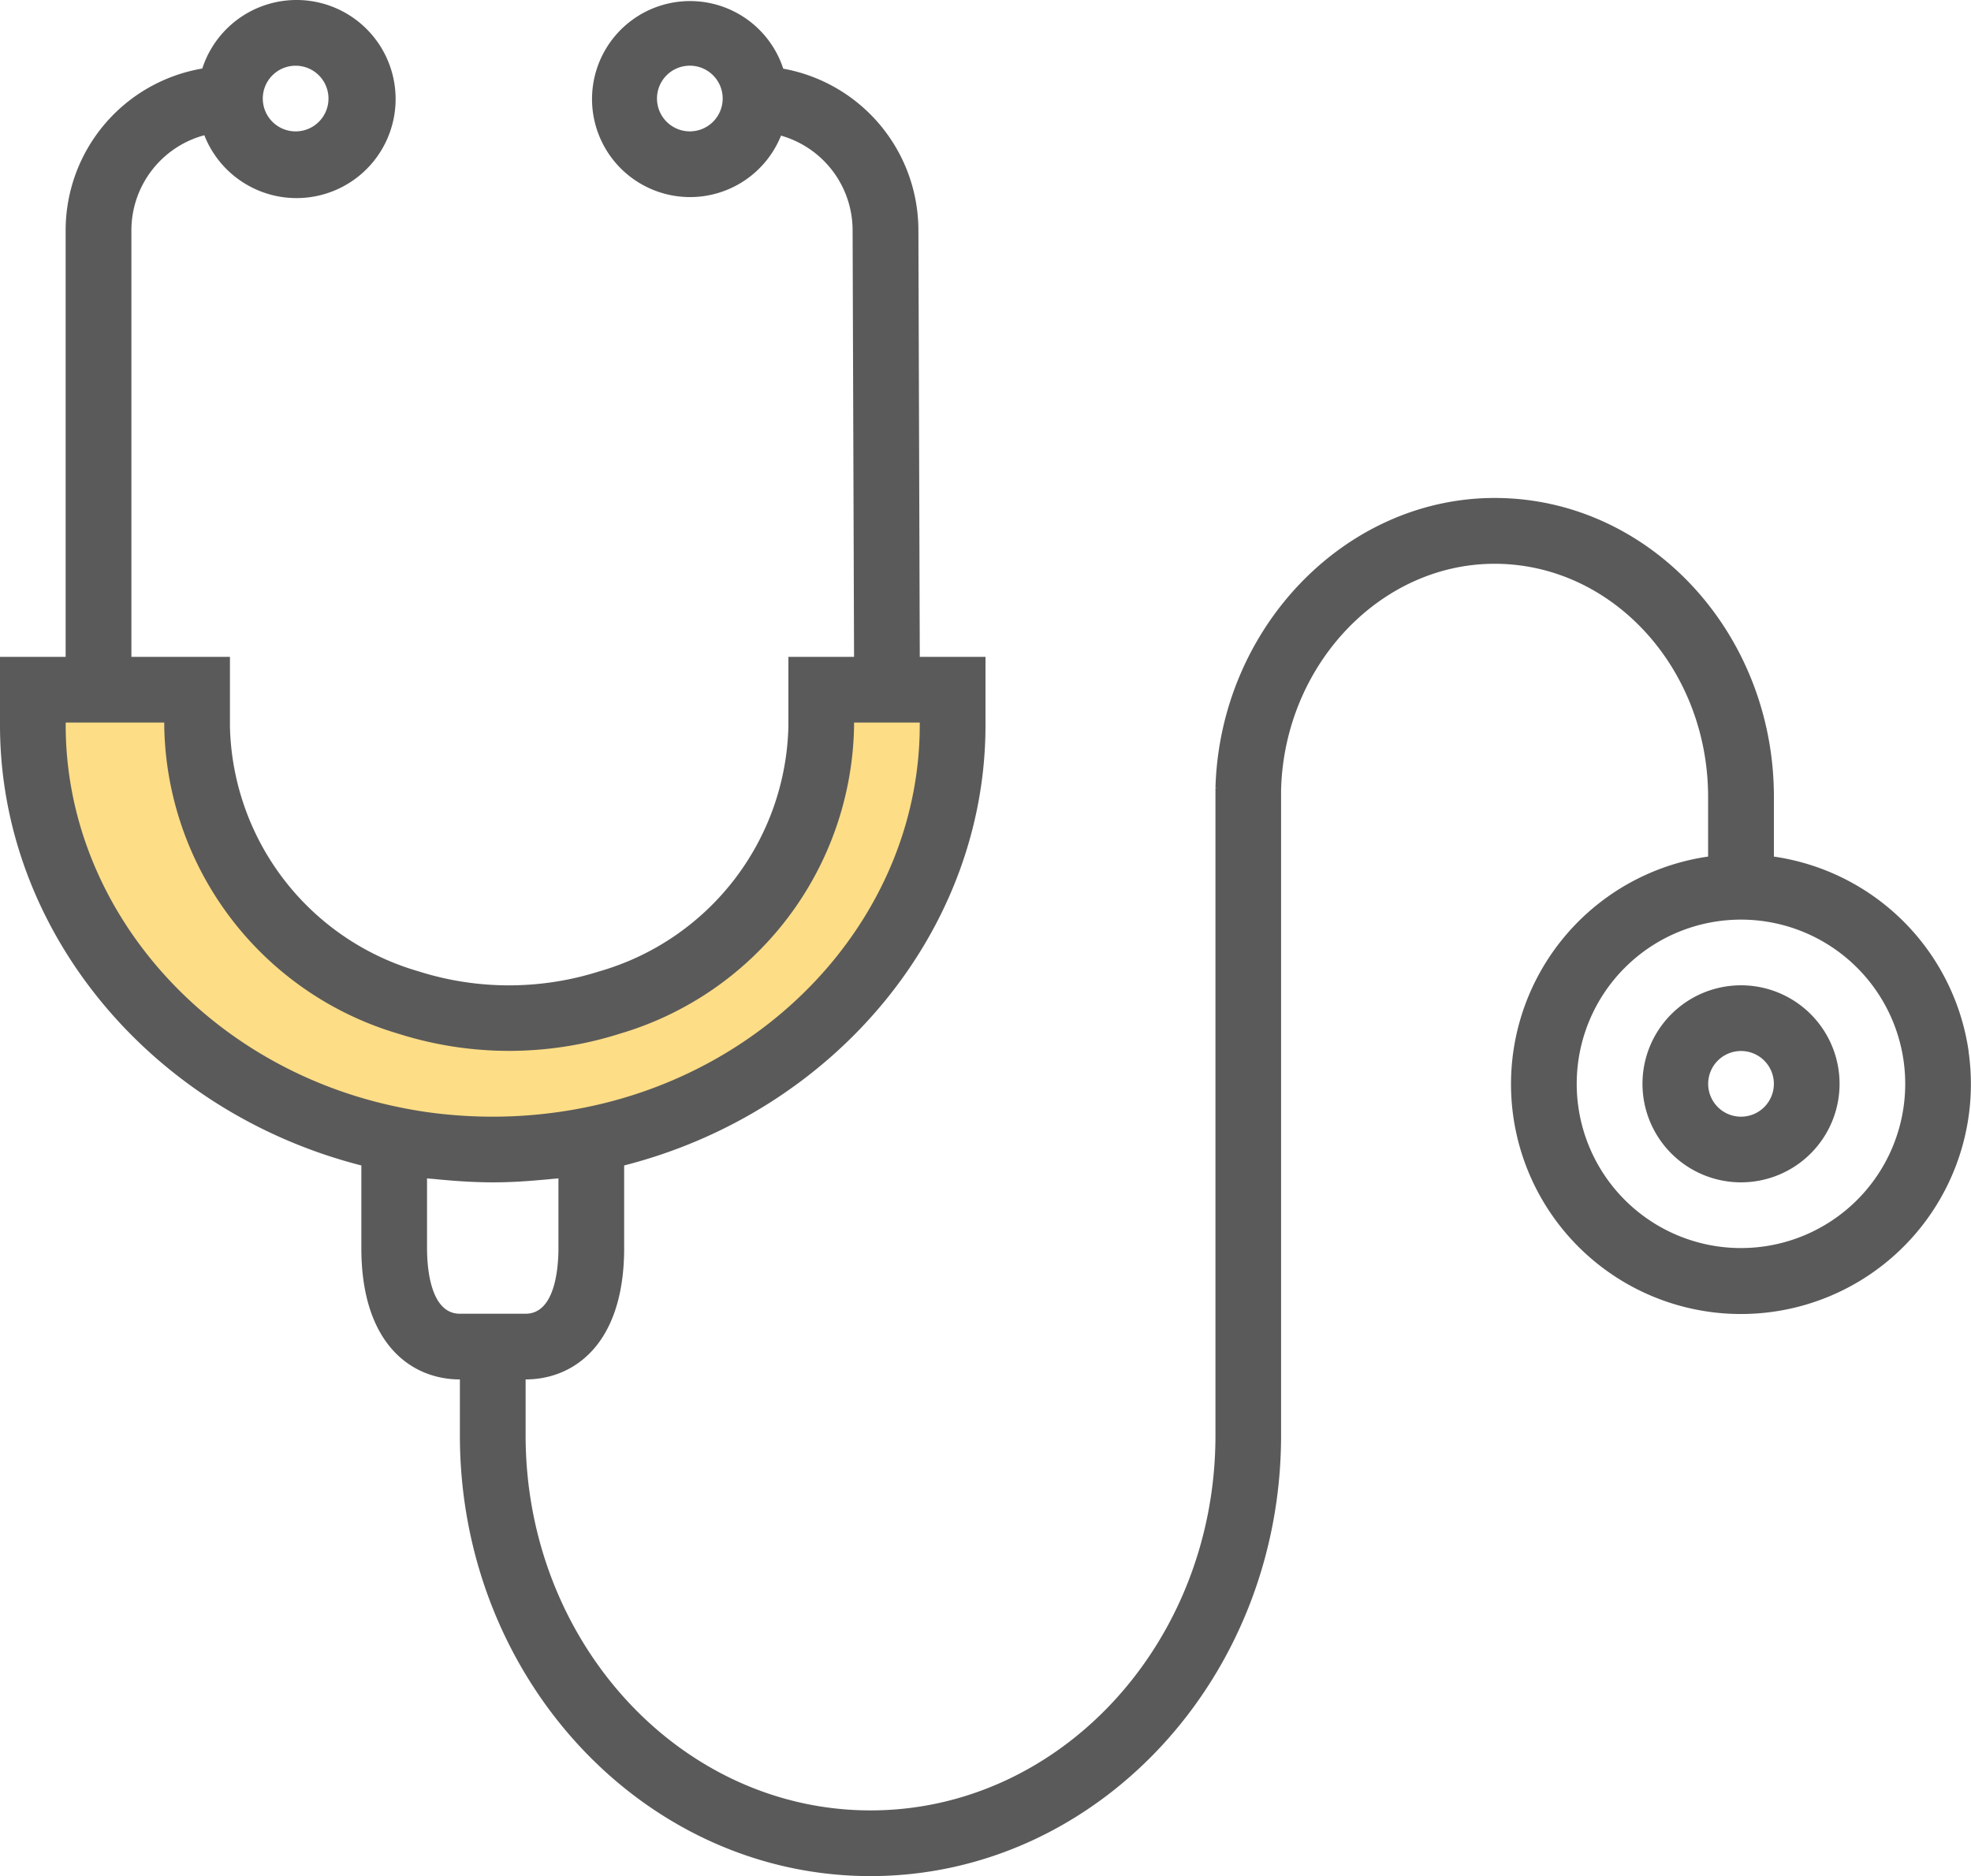 <svg id="stethoscope" xmlns="http://www.w3.org/2000/svg" width="115.391" height="109.858" viewBox="0 0 115.391 109.858">
  <g id="Group_18" data-name="Group 18" transform="translate(96.158 57.696)">
    <g id="Group_17" data-name="Group 17">
      <path id="Path_14" data-name="Path 14" d="M405.769,251.515a5.769,5.769,0,1,0,5.769,5.769A5.769,5.769,0,0,0,405.769,251.515Zm0,7.693a1.923,1.923,0,1,1,1.923-1.923A1.923,1.923,0,0,1,405.769,259.208Z" transform="translate(-400 -251.515)" fill="#5a5a5a"/>
    </g>
  </g>
  <path id="Path_21" data-name="Path 21" d="M10.767,41.7S12.634,59.44,29.84,59.173,48.779,39.967,48.779,39.967h7.336s.533,25.474-26.275,28.009S1.164,39.967,1.164,39.967Z" transform="translate(0.007 0.246)" fill="#fddd86"/>
  <path id="Path_22" data-name="Path 22" d="M115.252,73.067a13.462,13.462,0,0,0-11.4-11.4v-3.5c0-9.647-7.333-17.5-16.347-17.5-8.754,0-16.083,7.616-16.347,16.978h.112l-.112.019v37.9c0,12.116-9.058,21.955-20.193,21.955s-20.193-9.852-20.193-21.955V92.282c2.789,0,5.769-2.021,5.769-7.693V79.753C48.883,76.6,57.695,66,57.695,53.983v-4.01H53.848l-.081-25.03a9.626,9.626,0,0,0-7.912-9.414,5.739,5.739,0,1,0-.131,3.921,5.769,5.769,0,0,1,4.191,5.5L50,49.973H46.156v4.066a15.293,15.293,0,0,1-11.07,14.349,17.487,17.487,0,0,1-10.577,0A15.285,15.285,0,0,1,13.462,54.038V49.973H7.693v-25a5.769,5.769,0,0,1,4.269-5.546,5.8,5.8,0,1,0-.119-3.906,9.616,9.616,0,0,0-8,9.452v25H0v4C0,66,8.818,76.6,21.155,79.753V84.59c0,5.671,2.981,7.693,5.769,7.693v3.283c0,14.231,10.783,25.8,24.039,25.8S75,109.783,75,95.565V57.758c.192-7.3,5.8-13.237,12.5-13.237,6.893,0,12.5,6.123,12.5,13.654v3.491a13.462,13.462,0,1,0,15.247,11.4ZM40.386,19.2a1.923,1.923,0,1,1,1.923-1.923A1.923,1.923,0,0,1,40.386,19.2ZM17.308,15.356a1.923,1.923,0,1,1-1.923,1.923A1.923,1.923,0,0,1,17.308,15.356ZM3.846,53.973v-.154H9.616v.219A19.109,19.109,0,0,0,23.343,72.045a21.4,21.4,0,0,0,12.92,0A19.112,19.112,0,0,0,50,54.038v-.219h3.846v.154c0,10.7-8.247,20.112-19.616,22.389a27.433,27.433,0,0,1-8.114.4,25.122,25.122,0,0,1-2.656-.4C12.093,74.085,3.846,64.672,3.846,53.973ZM26.924,88.436C25.193,88.436,25,85.744,25,84.59V80.509c.154.019.312.027.467.042.192.021.385.037.577.054.91.081,1.827.135,2.752.137h.1c.923,0,1.839-.056,2.742-.137.192-.017.4-.033.594-.054.152-.017.31-.023.462-.042V84.59c0,1.154-.192,3.846-1.923,3.846Zm75-3.846a9.616,9.616,0,1,1,9.616-9.616A9.616,9.616,0,0,1,101.927,84.59Z" transform="translate(0 -11.508)" fill="#5a5a5a"/>
</svg>
